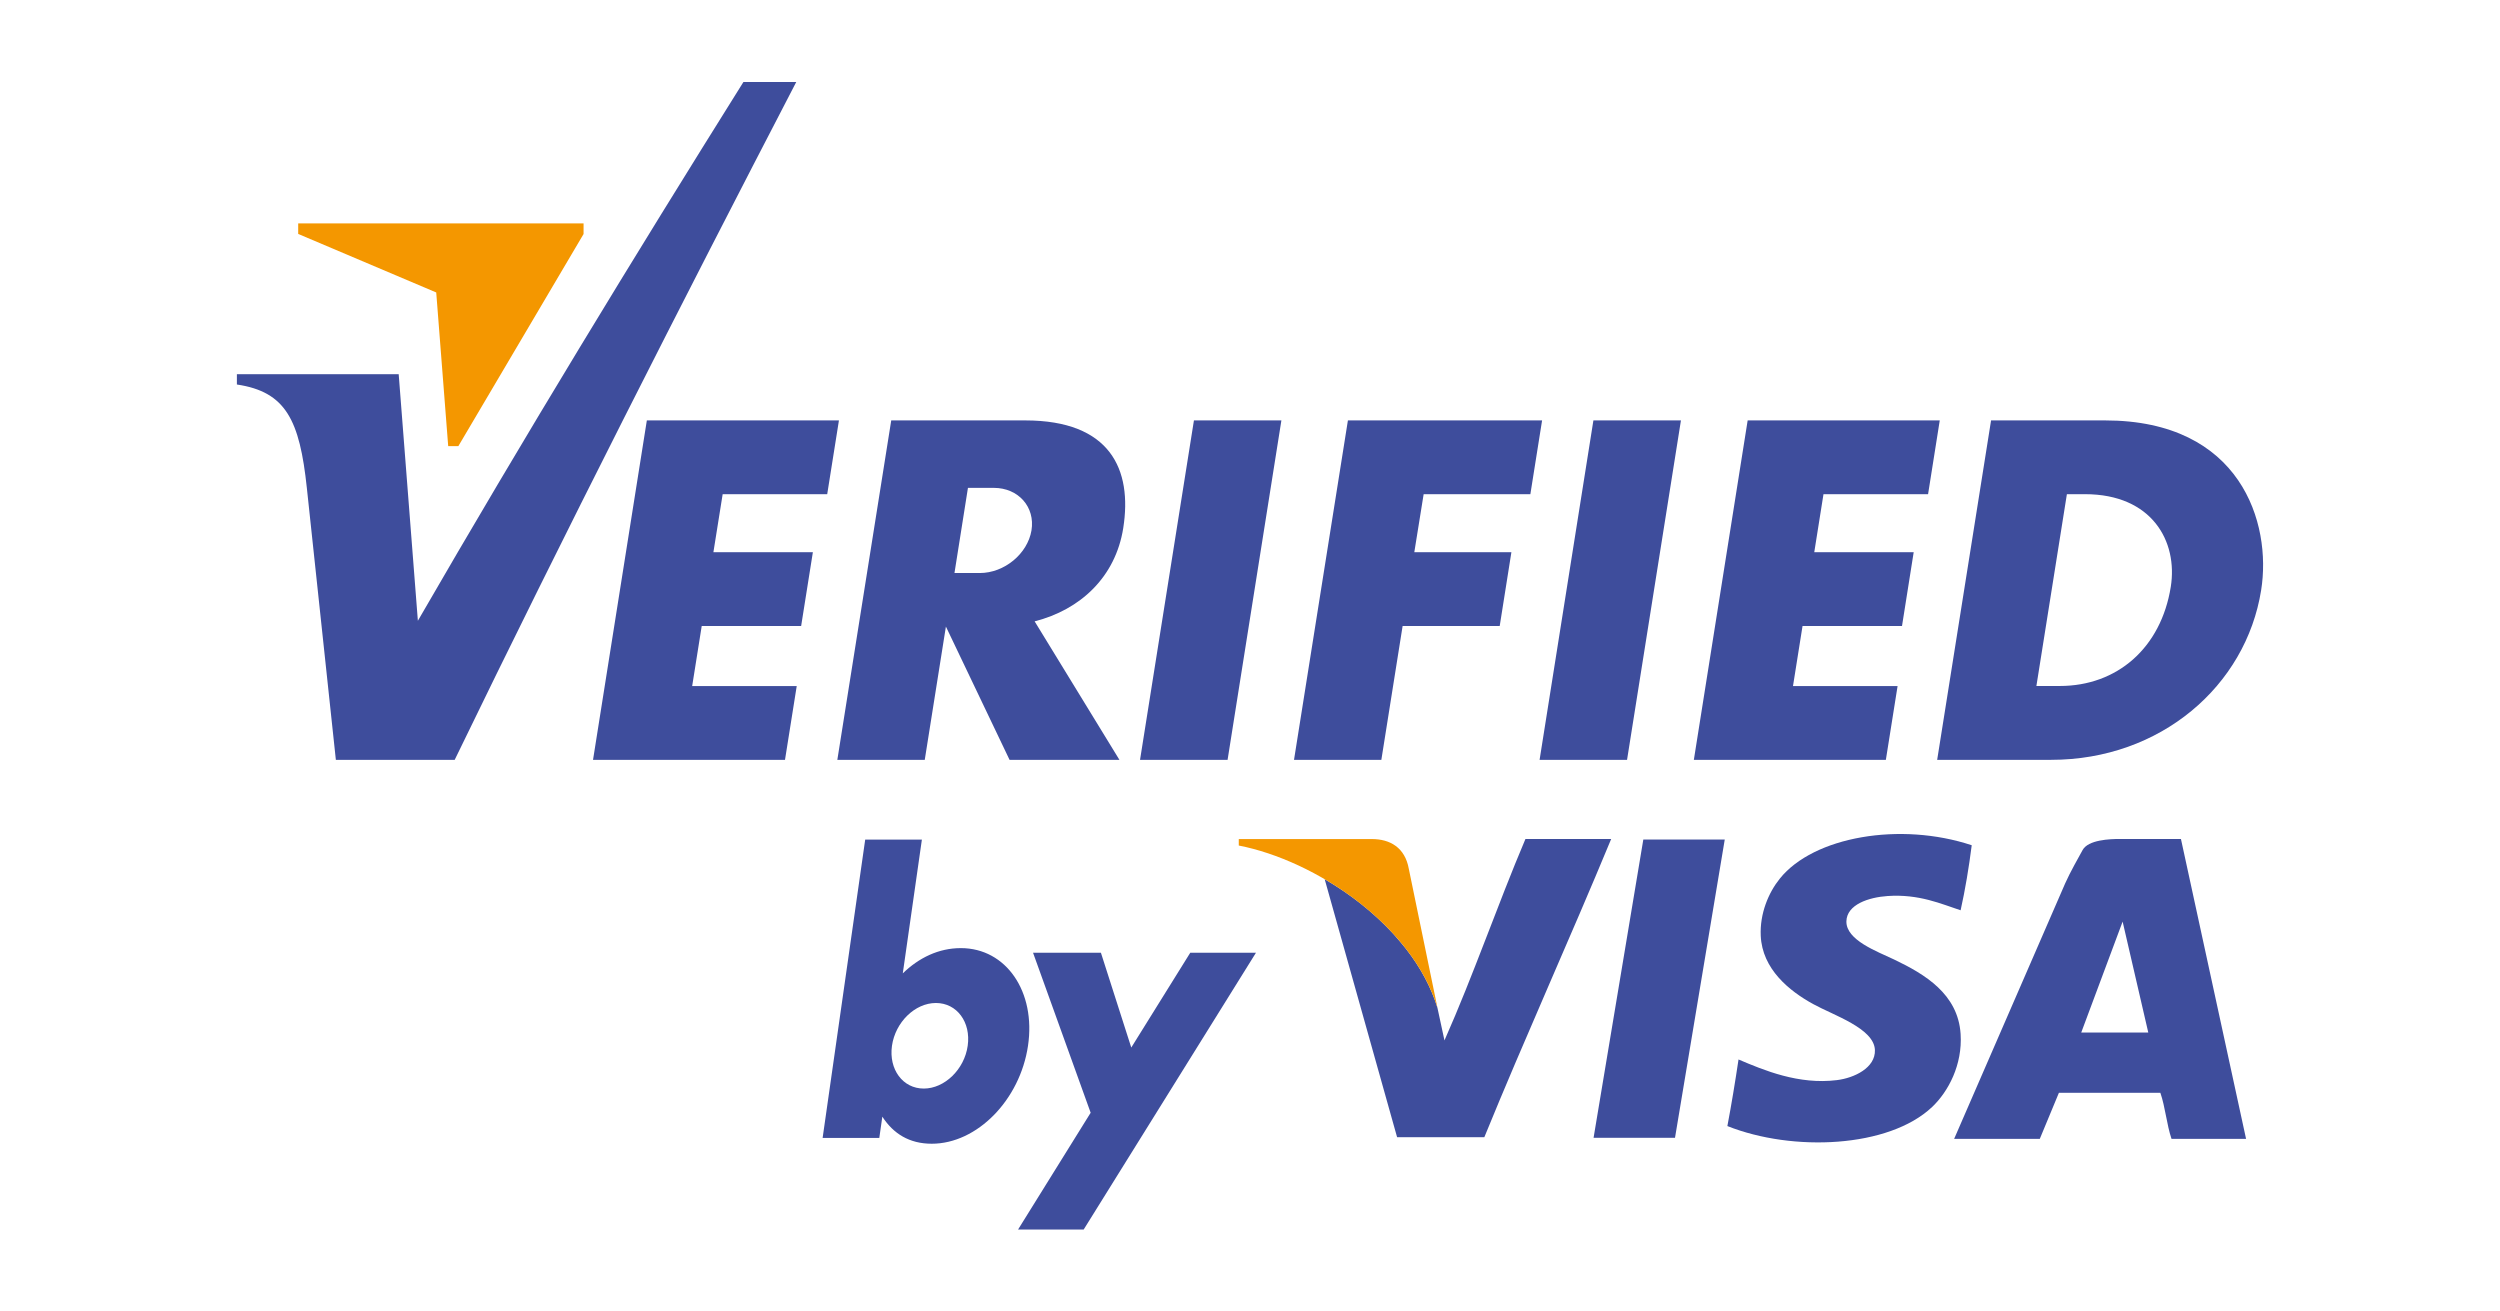 <svg width="61" height="32" viewBox="0 0 61 32" fill="none" xmlns="http://www.w3.org/2000/svg">
<path fill-rule="evenodd" clip-rule="evenodd" d="M48.11 20.624C48.04 21.174 47.952 21.704 47.839 22.211C47.368 22.057 46.826 21.81 46.058 21.863C45.6 21.894 45.06 22.069 45.052 22.482C45.045 22.94 45.796 23.212 46.214 23.411C46.968 23.771 47.776 24.253 47.839 25.23C47.887 25.981 47.539 26.636 47.143 27.011C46.087 28.009 43.747 28.112 42.148 27.476C42.249 26.943 42.338 26.401 42.42 25.851C43.039 26.115 43.889 26.471 44.82 26.355C45.244 26.303 45.763 26.055 45.748 25.621C45.729 25.091 44.738 24.774 44.239 24.498C43.658 24.179 42.998 23.646 42.962 22.832C42.938 22.292 43.149 21.784 43.428 21.438C44.251 20.411 46.372 20.046 48.11 20.624Z" fill="#3E4D9C"/>
<path fill-rule="evenodd" clip-rule="evenodd" d="M29.132 10.258H31.266L29.953 18.54H27.817L29.132 10.258Z" fill="#3E4D9C"/>
<path fill-rule="evenodd" clip-rule="evenodd" d="M21.746 10.258H25.015C27.093 10.258 27.633 11.455 27.407 12.886C27.218 14.081 26.359 14.878 25.245 15.161L27.314 18.54H24.633L23.08 15.288L22.564 18.54H20.431L21.746 10.258ZM23.618 11.904L23.289 13.982H23.906C24.506 13.982 25.072 13.514 25.168 12.943C25.262 12.372 24.849 11.904 24.249 11.904H23.618V11.904Z" fill="#3E4D9C"/>
<path fill-rule="evenodd" clip-rule="evenodd" d="M38.879 10.258H41.015L39.7 18.54H37.566L38.879 10.258Z" fill="#3E4D9C"/>
<path fill-rule="evenodd" clip-rule="evenodd" d="M42.643 10.258H47.33L47.045 12.058H44.493L44.268 13.474H46.694L46.409 15.274H43.982L43.749 16.74H46.301L46.015 18.54H41.33L42.643 10.258Z" fill="#3E4D9C"/>
<path fill-rule="evenodd" clip-rule="evenodd" d="M15.783 10.258H20.47L20.184 12.058H17.633L17.407 13.474H19.834L19.548 15.274H17.122L16.889 16.74H19.44L19.154 18.54H14.47L15.783 10.258Z" fill="#3E4D9C"/>
<path fill-rule="evenodd" clip-rule="evenodd" d="M32.889 10.258H37.627L37.341 12.058H34.737L34.509 13.474H36.878L36.593 15.274H34.224L33.705 18.54H31.574L32.889 10.258Z" fill="#3E4D9C"/>
<path fill-rule="evenodd" clip-rule="evenodd" d="M48.582 10.258H51.363C54.678 10.258 55.434 12.763 55.172 14.4C54.8 16.738 52.717 18.54 50.048 18.54H47.267L48.582 10.258ZM50.432 12.058C50.586 12.058 50.732 12.058 50.874 12.058C52.506 12.058 53.144 13.207 52.967 14.319C52.729 15.809 51.659 16.738 50.259 16.738C50.072 16.738 49.892 16.738 49.688 16.738L50.432 12.058Z" fill="#3E4D9C"/>
<path fill-rule="evenodd" clip-rule="evenodd" d="M5.78 9.13H9.728L10.196 15.147C12.81 10.625 15.464 6.274 18.14 2H19.429C16.597 7.46 13.801 12.956 11.094 18.541H8.195L7.487 11.905C7.312 10.258 6.98 9.56 5.78 9.382V9.13Z" fill="#3E4D9C"/>
<path fill-rule="evenodd" clip-rule="evenodd" d="M7.276 5.708L10.644 7.136L10.936 10.885H11.184L14.239 5.71V5.451H7.276V5.708Z" fill="#F49700"/>
<path fill-rule="evenodd" clip-rule="evenodd" d="M22.837 24.473C23.348 24.473 23.694 24.941 23.612 25.517C23.531 26.093 23.048 26.561 22.54 26.561C22.028 26.561 21.683 26.093 21.764 25.517C21.846 24.941 22.326 24.473 22.837 24.473ZM21.111 20.486H22.494L22.028 23.75C22.422 23.369 22.904 23.134 23.444 23.134C24.553 23.134 25.28 24.201 25.083 25.519C24.887 26.837 23.843 27.907 22.734 27.907C22.187 27.907 21.796 27.66 21.529 27.247L21.455 27.765H20.072L21.111 20.486Z" fill="#3E4D9C"/>
<path fill-rule="evenodd" clip-rule="evenodd" d="M25.206 23.246H26.862L27.603 25.56L29.043 23.246H30.646L26.442 30H24.841L26.612 27.151L25.206 23.246Z" fill="#3E4D9C"/>
<path fill-rule="evenodd" clip-rule="evenodd" d="M38.883 27.763L40.097 20.484H42.084L40.87 27.763H38.883Z" fill="#3E4D9C"/>
<path fill-rule="evenodd" clip-rule="evenodd" d="M37.221 20.471C36.537 22.084 35.951 23.795 35.245 25.386L35.039 24.431C35.039 24.428 35.037 24.423 35.037 24.419L35.073 24.589C34.919 24.087 34.66 23.612 34.326 23.178C34.317 23.166 34.309 23.156 34.3 23.144C34.242 23.07 34.18 22.998 34.117 22.924C34.079 22.88 34.041 22.835 34.002 22.791C33.522 22.266 32.939 21.812 32.322 21.452L34.089 27.747H36.218C37.221 25.292 38.301 22.916 39.313 20.471C38.615 20.471 37.919 20.471 37.221 20.471Z" fill="#3E4D9C"/>
<path fill-rule="evenodd" clip-rule="evenodd" d="M33.473 20.473H30.226V20.631C32.095 20.996 34.454 22.563 35.074 24.591L34.375 21.2C34.282 20.679 33.917 20.473 33.473 20.473Z" fill="#F49700"/>
<path fill-rule="evenodd" clip-rule="evenodd" d="M54.804 27.788C54.197 27.788 53.592 27.788 52.985 27.788C52.867 27.44 52.833 27.011 52.713 26.665C51.888 26.665 51.062 26.665 50.237 26.665L49.771 27.788C49.075 27.788 48.377 27.788 47.681 27.788L50.39 21.555C50.51 21.282 50.726 20.907 50.815 20.742C50.952 20.49 51.485 20.471 51.713 20.471H53.215L54.804 27.788ZM51.792 22.487L50.782 25.194H52.418L51.792 22.487Z" fill="#3E4D9C"/>
</svg>

